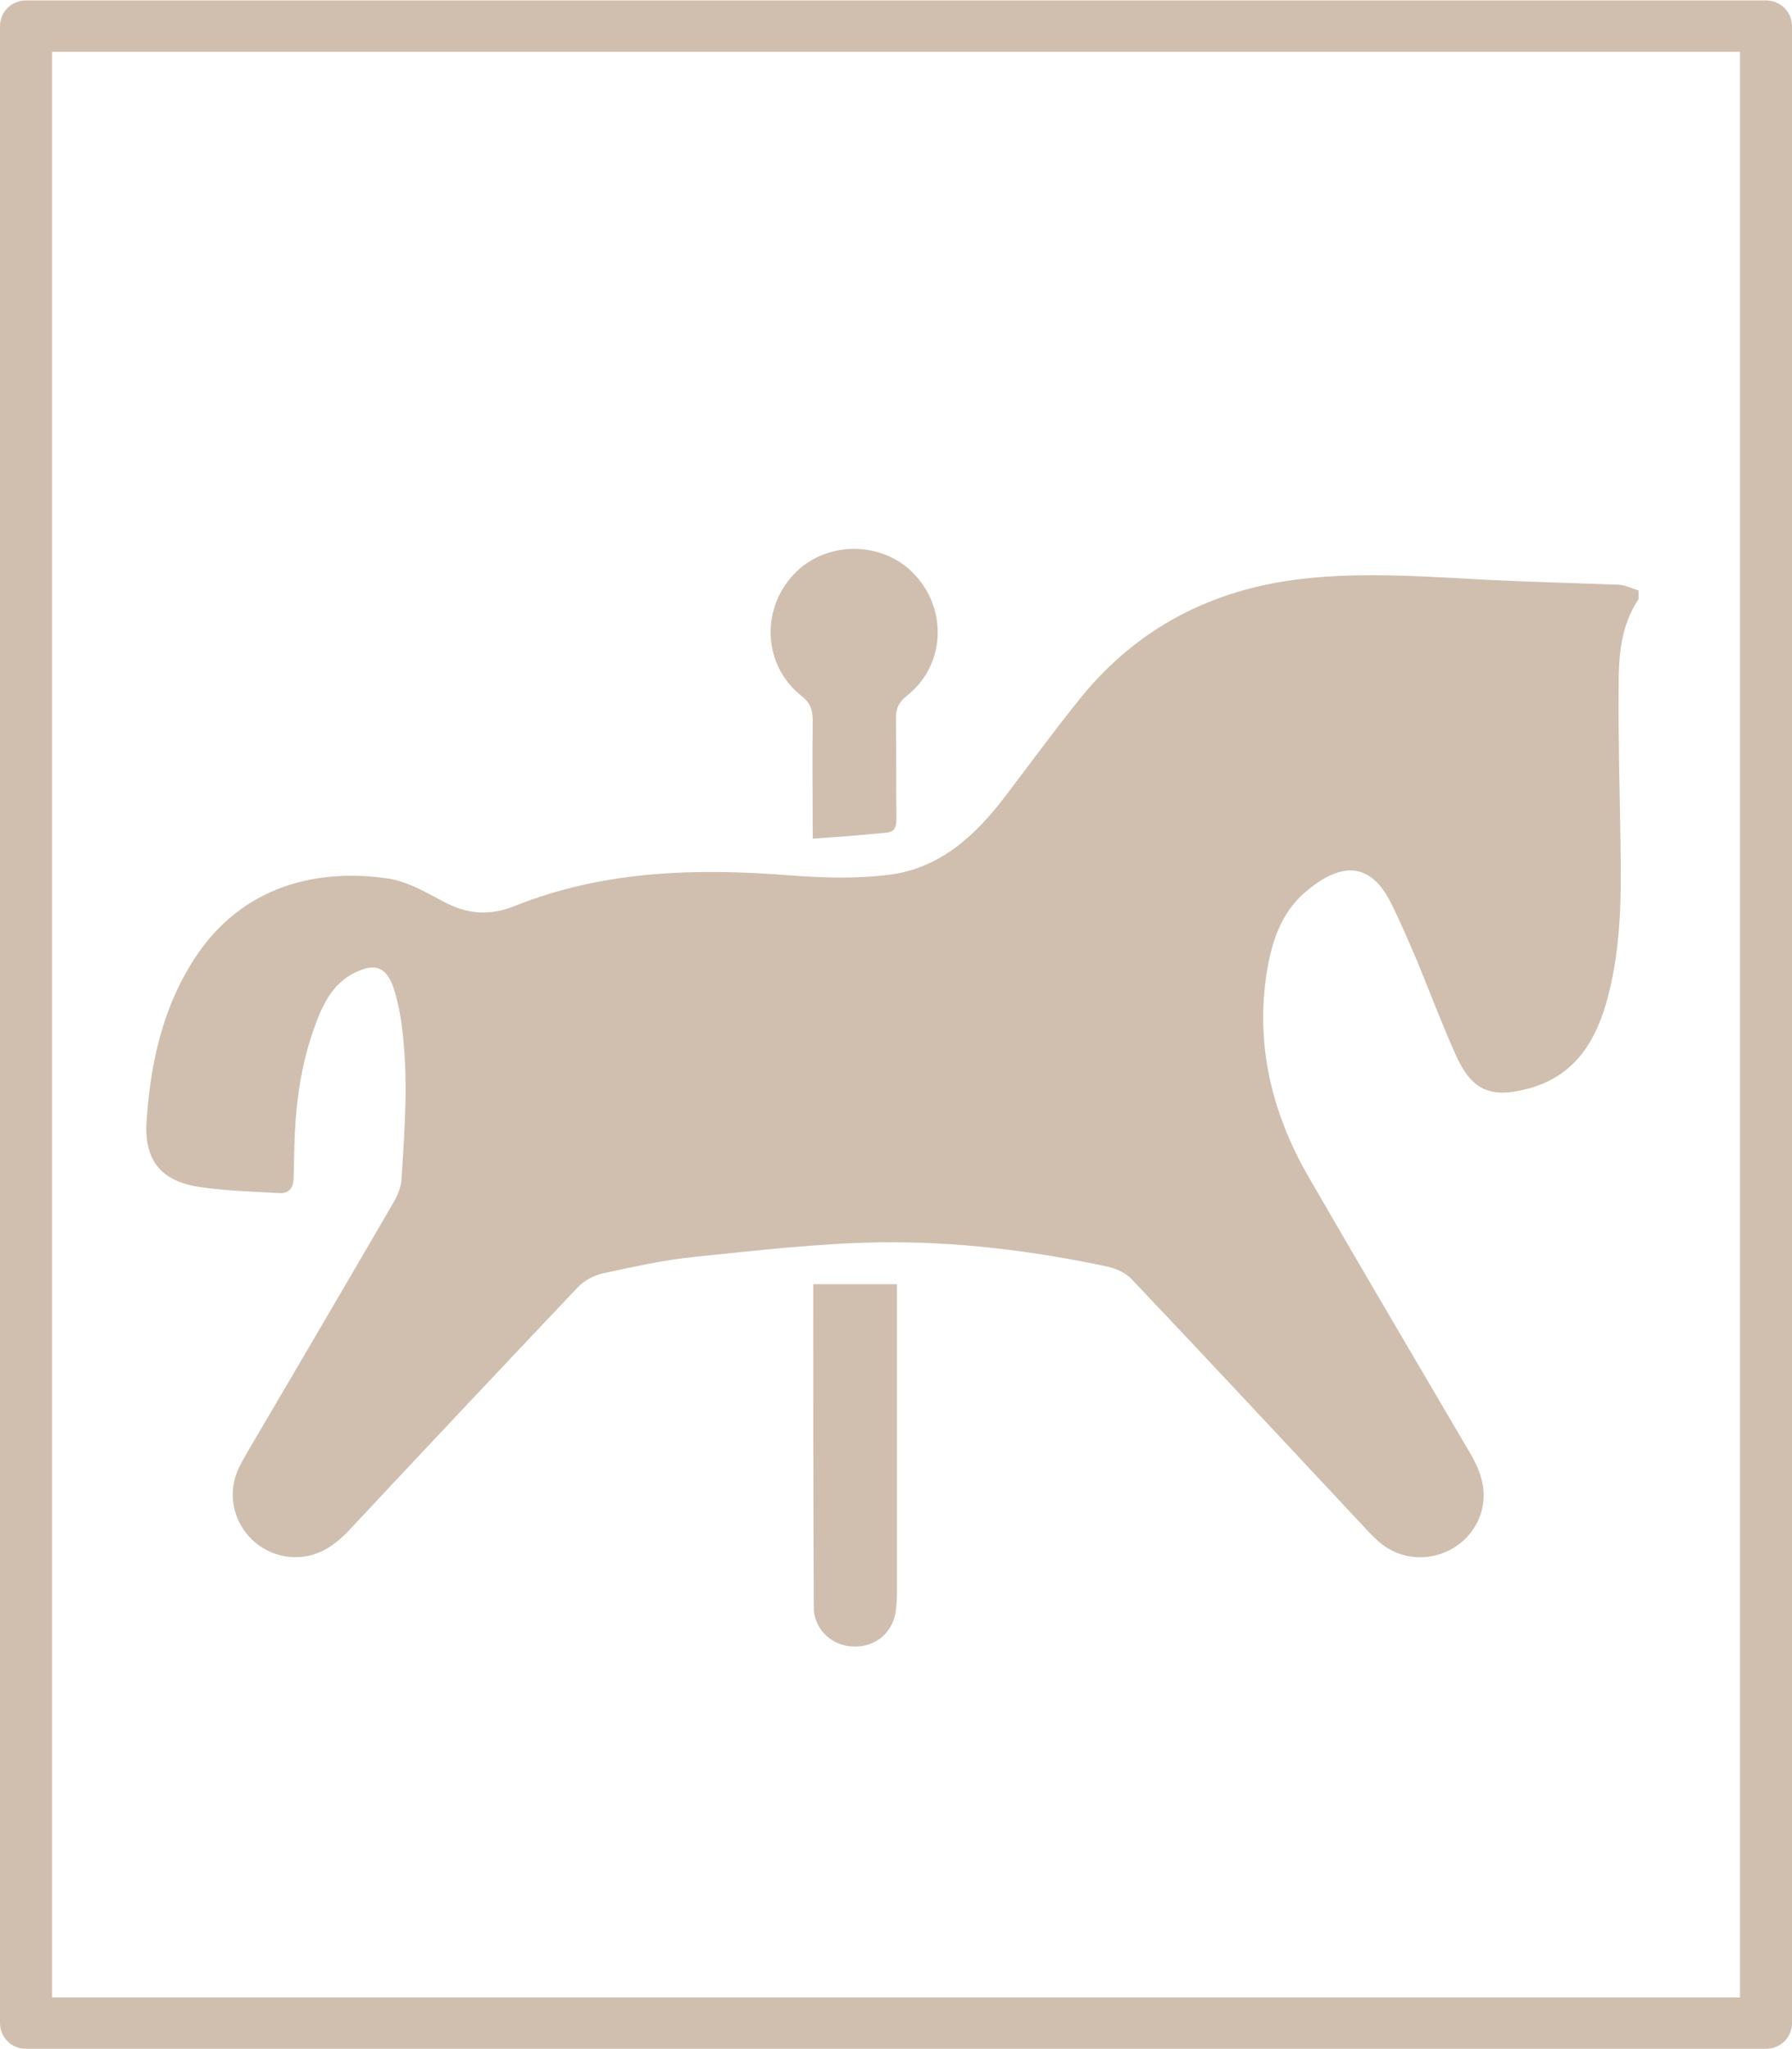 <svg width="49" height="56" viewBox="0 0 49 56" fill="none" xmlns="http://www.w3.org/2000/svg">
<g clip-path="url(#clip0_540_1425)">
<path d="M48.289 1.417H0.711V0.012H48.289L49 0.714L48.289 1.417ZM48.289 0.012C48.684 0.012 49 0.324 49 0.714C49 1.105 48.684 1.417 48.289 1.417V0.012ZM47.577 55.289V0.714H49V55.289L48.289 55.992L47.577 55.289ZM49 55.289C49 55.68 48.684 55.992 48.289 55.992C47.894 55.992 47.577 55.68 47.577 55.289H49ZM0.711 54.587H48.289V55.992H0.711L0 55.289L0.711 54.587ZM0.711 55.992C0.316 55.992 0 55.68 0 55.289C0 54.899 0.316 54.587 0.711 54.587V55.992ZM1.423 0.714V55.289H0V0.714L0.711 0.012L1.423 0.714ZM0 0.714C0 0.324 0.316 0.012 0.711 0.012C1.106 0.012 1.423 0.324 1.423 0.714H0Z" fill="#D0BFAF"/>
<path d="M44.803 16.379C44.317 17.095 44.26 17.925 44.26 18.741C44.245 20.358 44.303 21.974 44.317 23.606C44.331 24.894 44.274 26.181 43.916 27.427C43.587 28.557 42.986 29.444 41.756 29.759C40.768 30.017 40.253 29.802 39.824 28.872C39.437 28.013 39.108 27.14 38.751 26.267C38.522 25.738 38.293 25.194 38.035 24.679C37.463 23.534 36.661 23.577 35.745 24.336C35.001 24.937 34.744 25.824 34.615 26.725C34.343 28.714 34.83 30.546 35.831 32.249C37.277 34.753 38.751 37.243 40.21 39.733C40.482 40.205 40.654 40.677 40.525 41.25C40.21 42.495 38.679 42.981 37.706 42.137C37.563 42.008 37.434 41.879 37.305 41.736C35.187 39.475 33.084 37.214 30.952 34.968C30.794 34.796 30.551 34.681 30.322 34.624C28.247 34.181 26.158 33.923 24.04 33.952C22.352 33.98 20.649 34.181 18.96 34.352C18.13 34.438 17.315 34.624 16.499 34.796C16.241 34.853 15.97 34.996 15.798 35.182C13.709 37.386 11.619 39.604 9.545 41.822C9.072 42.323 8.543 42.638 7.827 42.538C6.726 42.366 6.067 41.221 6.497 40.191C6.568 40.019 6.668 39.862 6.754 39.704C8.099 37.415 9.444 35.125 10.775 32.836C10.875 32.664 10.961 32.449 10.976 32.249C11.076 30.732 11.19 29.201 10.933 27.684C10.89 27.455 10.832 27.212 10.761 26.997C10.56 26.425 10.26 26.31 9.702 26.582C9.087 26.883 8.815 27.469 8.6 28.07C8.242 29.044 8.099 30.074 8.056 31.104C8.042 31.476 8.042 31.848 8.028 32.22C8.013 32.478 7.899 32.621 7.627 32.607C6.926 32.564 6.225 32.549 5.524 32.449C4.436 32.306 3.935 31.748 4.007 30.646C4.107 29.158 4.407 27.698 5.194 26.396C6.439 24.307 8.5 23.706 10.589 24.006C11.119 24.078 11.634 24.378 12.12 24.636C12.778 24.994 13.408 25.037 14.095 24.751C16.513 23.792 19.017 23.72 21.579 23.921C22.48 23.992 23.411 24.021 24.312 23.906C25.7 23.735 26.673 22.833 27.489 21.76C28.176 20.858 28.834 19.957 29.549 19.07C31.109 17.152 33.141 16.108 35.588 15.821C37.32 15.621 39.037 15.764 40.754 15.85C41.927 15.907 43.086 15.936 44.26 15.979C44.446 15.993 44.617 16.079 44.803 16.136C44.803 16.208 44.803 16.294 44.803 16.379Z" fill="#D0BFAF"/>
<path d="M22.223 22.919C22.223 21.745 22.209 20.715 22.223 19.685C22.223 19.398 22.152 19.198 21.908 19.012C20.878 18.196 20.792 16.68 21.694 15.707C22.567 14.762 24.155 14.762 25.028 15.721C25.929 16.708 25.829 18.211 24.785 19.026C24.57 19.198 24.498 19.37 24.498 19.627C24.513 20.543 24.498 21.459 24.513 22.375C24.513 22.618 24.456 22.747 24.198 22.761C23.568 22.819 22.939 22.876 22.223 22.919Z" fill="#D0BFAF"/>
<path d="M22.237 35.096C23.01 35.096 23.74 35.096 24.527 35.096C24.527 35.253 24.527 35.396 24.527 35.539C24.527 38.201 24.527 40.877 24.527 43.538C24.527 43.724 24.512 43.91 24.484 44.096C24.369 44.669 23.897 45.027 23.311 44.998C22.753 44.969 22.309 44.569 22.252 44.011C22.252 43.996 22.252 43.982 22.252 43.968C22.237 41.034 22.237 38.101 22.237 35.096Z" fill="#D0BFAF"/>
</g>
<defs>
<clipPath id="clip0_540_1425">
<rect width="49" height="56" fill="white"/>
</clipPath>
</defs>
</svg>
